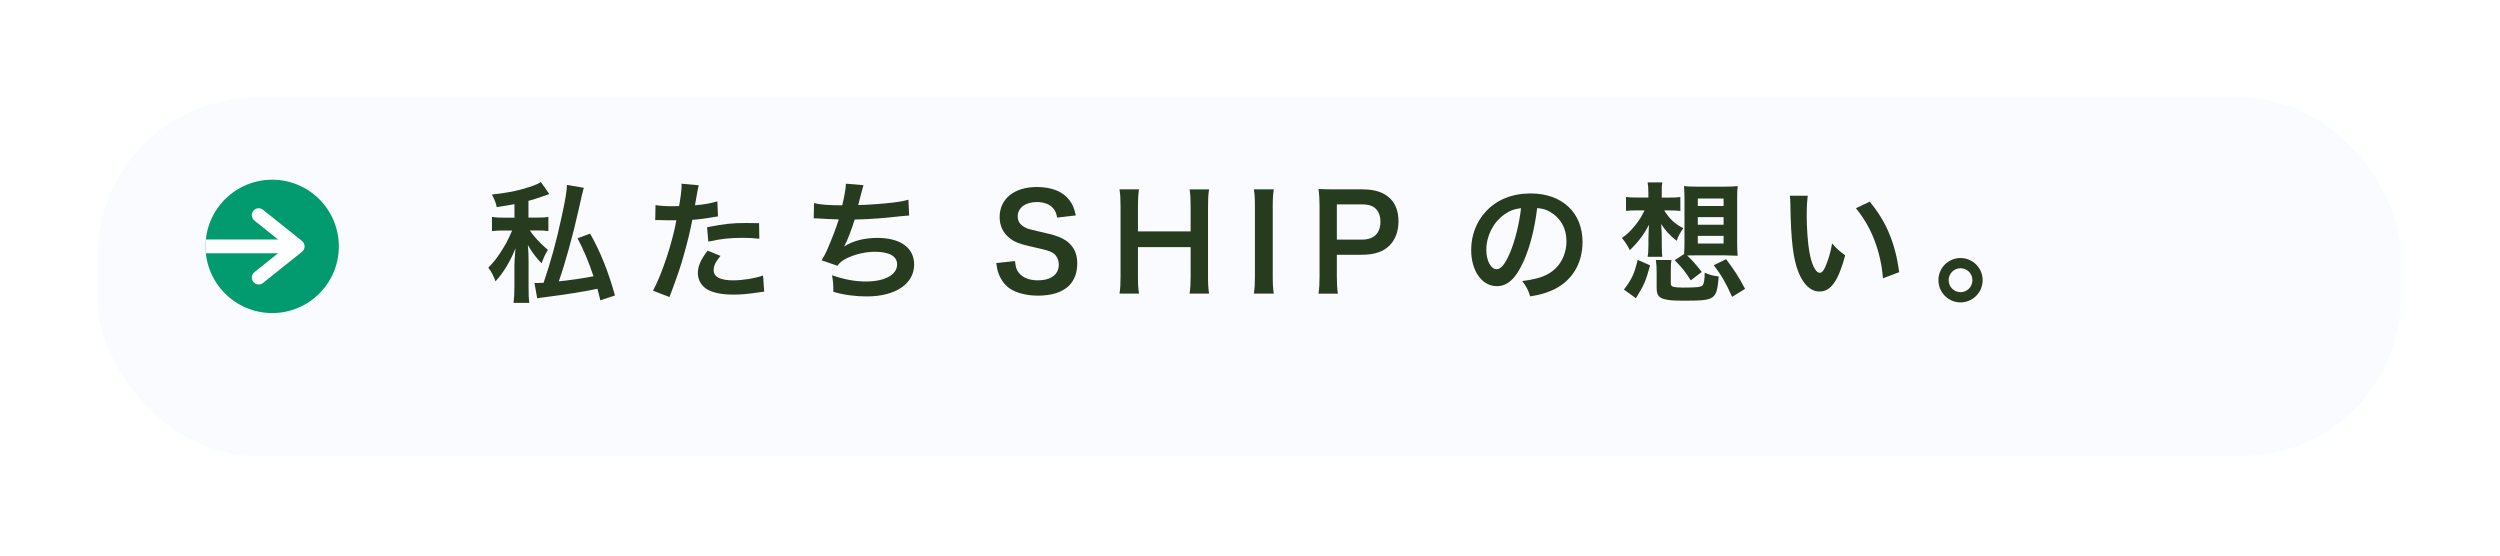 <?xml version="1.0" encoding="UTF-8"?>
<svg id="_レイヤー_2" data-name="レイヤー 2" xmlns="http://www.w3.org/2000/svg" xmlns:xlink="http://www.w3.org/1999/xlink" viewBox="0 0 477 106">
  <defs>
    <style>
      .cls-1 {
        fill: #f9fbff;
        filter: url(#drop-shadow-1);
        opacity: .93;
        stroke-width: 2.28px;
      }

      .cls-1, .cls-2 {
        stroke-miterlimit: 10;
      }

      .cls-1, .cls-2, .cls-3 {
        stroke: #fff;
      }

      .cls-2, .cls-3 {
        fill: none;
        stroke-width: 2.63px;
      }

      .cls-4 {
        fill: #273b1f;
      }

      .cls-3 {
        stroke-linecap: round;
        stroke-linejoin: round;
      }

      .cls-5 {
        fill: #029b6f;
      }
    </style>
    <filter id="drop-shadow-1" x="0" y="0" width="477" height="106" filterUnits="userSpaceOnUse">
      <feOffset dx="2.16" dy="5.32"/>
      <feGaussianBlur result="blur" stdDeviation="5.32"/>
      <feFlood flood-color="#1d0000" flood-opacity=".8"/>
      <feComposite in2="blur" operator="in"/>
      <feComposite in="SourceGraphic"/>
    </filter>
  </defs>
  <g id="_レイヤー_1-2" data-name="レイヤー 1">
    <g>
      <rect class="cls-1" x="15.32" y="12.19" width="441.7" height="70.62" rx="31.29" ry="31.29"/>
      <circle class="cls-5" cx="51.93" cy="47.01" r="12.72"/>
      <line class="cls-2" x1="39.21" y1="47.01" x2="55.3" y2="47.01"/>
      <polyline class="cls-3" points="49.36 52.96 56.8 47.01 49.36 41.05"/>
      <g>
        <path class="cls-4" d="M98.17,38.95c-1.2.22-1.75.32-3.4.57-.12-.72-.4-1.45-.92-2.4,3.4-.38,5.52-.85,7.92-1.7.67-.25,1-.4,1.42-.7l1.62,2.3-1.08.38c-1.4.5-1.9.65-2.9.92v3.2h1.6c1.05,0,1.6-.03,2.2-.15v2.72c-.65-.1-1.3-.12-2.22-.12h-1.32c.77,1.15,1.82,2.3,3.45,3.72-.45.67-.87,1.58-1.2,2.55-.9-.88-1.82-2.1-2.62-3.47.02.3.02.53.05.67q.08.85.08,2.38v4.8c0,1.7.02,2.35.15,3.17h-3.02c.12-.97.17-1.75.17-3.17v-4.02c0-.35.05-1.42.2-3.22-.95,2.42-2.22,4.55-3.8,6.3-.42-1.12-.77-1.82-1.38-2.6,1.1-1.17,1.55-1.72,2.35-2.95,1-1.58,1.27-2.05,2.05-3.82.02-.08.08-.18.15-.33h-1.65c-.88,0-1.5.03-2.2.12v-2.72c.7.12,1.32.15,2.32.15h1.97v-2.57ZM111.39,35.83q-.15.38-1.05,4.45c-1,4.5-2.5,9.95-3.72,13.4,2.05-.2,5.05-.65,6.62-.97-.85-2.57-1.95-5.22-3.05-7.25l2.4-.88c1.95,3.4,3.47,7.22,4.75,11.8l-2.8.92c-.25-1.07-.33-1.42-.55-2.2-3.2.65-5.75,1.05-10.17,1.62-.6.08-.97.12-1.32.2l-.53-2.95c.17.03.25.03.5.03q.28,0,1.25-.05c1.4-4.12,2.45-7.95,3.37-12.27.77-3.47,1.08-5.32,1.08-6.4l3.22.55Z"/>
        <path class="cls-4" d="M125.07,39.13c.9.15,1.9.22,3.35.22.3,0,.58,0,1.15-.03.23-1.2.48-3.12.48-3.82,0-.1,0-.25-.03-.45l3.3.3q-.17.58-.47,2.4c-.12.7-.15.85-.25,1.42,1.85-.17,3.02-.38,4.27-.75l.12,2.87q-.2.03-.8.12c-1.28.25-3.27.5-4.1.53-.27,1.55-.9,4.2-1.55,6.47-.72,2.6-1.15,3.85-2.8,8.27l-3.15-1.22c1.72-3.17,3.65-9,4.47-13.45-.17.02-.27.02-.32.02h-1.45c-.12,0-.38,0-.8-.02-.45-.03-.8-.03-1-.03-.12,0-.25,0-.47.03l.05-2.9ZM137.47,48.82c-1,1.25-1.3,1.88-1.3,2.75,0,1.28,1.25,1.92,3.75,1.92,1.82,0,4.22-.4,5.67-.92l.22,3.07c-.45.05-.65.08-1.22.17-2.07.3-3.17.4-4.65.4-2.22,0-3.82-.33-5.02-1-1.07-.62-1.77-1.82-1.77-3.07,0-1.32.47-2.45,1.85-4.32l2.47,1ZM144.89,45.55c-1.2-.12-1.9-.17-3.15-.17-2.47,0-4.12.17-6.6.72l-.23-2.75c3.55-.67,4.75-.8,7.45-.8.67,0,.9,0,2.47.03l.05,2.97Z"/>
        <path class="cls-4" d="M155.3,38.75c1.15.3,2.82.42,5.4.42.47-2,.65-3.05.7-4.12l3.35.28q-.15.45-.4,1.45-.45,1.87-.6,2.35c1.9-.05,4.72-.25,6.37-.45,1.85-.22,2.32-.33,3.2-.58l.15,3.02c-.57.03-.8.05-1.45.12-3.62.4-5.82.58-8.95.65-.52,1.77-1.47,4.17-1.97,5.07v.05c1.67-1.07,3.85-1.62,6.3-1.62,4.4,0,7.02,1.9,7.02,5.07,0,3.7-3.57,6.1-9.05,6.1-2.22,0-4.42-.3-6.37-.88,0-1.42-.03-1.92-.25-3.17,2.25.8,4.35,1.2,6.45,1.2,3.62,0,5.97-1.27,5.97-3.27,0-1.55-1.5-2.4-4.2-2.4-1.85,0-3.77.45-5.37,1.22-.92.45-1.37.82-1.82,1.45l-3.02-1.05c.38-.6.8-1.37,1.17-2.25.83-1.9,1.75-4.32,2.1-5.55-1.33-.03-2.45-.08-3.77-.17-.35-.03-.6-.03-.8-.03h-.2l.05-2.92Z"/>
        <path class="cls-4" d="M193.67,49.82c.1,1.12.25,1.62.7,2.2.72.95,2.02,1.47,3.65,1.47,2.5,0,4-1.12,4-3,0-1.02-.48-1.88-1.25-2.3-.75-.4-.9-.42-4.35-1.22-1.88-.42-2.88-.82-3.77-1.52-1.27-1-1.92-2.37-1.92-4.05,0-3.47,2.8-5.72,7.1-5.72,2.85,0,5,.88,6.22,2.52.62.82.92,1.57,1.22,2.9l-3.57.42c-.15-.85-.33-1.28-.75-1.77-.65-.78-1.75-1.2-3.12-1.2-2.17,0-3.65,1.1-3.65,2.72,0,1.05.55,1.77,1.7,2.27.55.22.75.27,3.52.9,1.97.42,3.17.9,4.07,1.52,1.42,1.05,2.07,2.42,2.07,4.3,0,1.77-.55,3.22-1.57,4.25-1.33,1.27-3.3,1.9-5.97,1.9-2.05,0-4.05-.5-5.25-1.3-1-.67-1.72-1.62-2.2-2.85-.22-.58-.33-1.05-.47-2.07l3.6-.38Z"/>
        <path class="cls-4" d="M230.69,36.13c-.15,1.03-.2,1.78-.2,3.2v13.47c0,1.45.05,2.17.2,3.22h-3.72c.15-.97.2-1.75.2-3.22v-5.65h-10.05v5.65c0,1.45.05,2.2.2,3.22h-3.72c.15-.95.2-1.75.2-3.22v-13.45c0-1.47-.05-2.25-.2-3.22h3.72c-.15,1.05-.2,1.88-.2,3.2v4.82h10.05v-4.8c0-1.42-.05-2.32-.2-3.22h3.72Z"/>
        <path class="cls-4" d="M243.04,36.13c-.15.95-.2,1.72-.2,3.22v13.45c0,1.47.05,2.27.2,3.22h-3.8c.15-.95.2-1.75.2-3.22v-13.45c0-1.55-.05-2.22-.2-3.22h3.8Z"/>
        <path class="cls-4" d="M251.57,56.02c.15-1,.2-1.87.2-3.22v-13.52c0-1.2-.05-2.1-.2-3.22,1.08.05,1.85.07,3.17.07h5.22c2.42,0,4.12.58,5.32,1.78,1.02,1,1.55,2.5,1.55,4.3,0,1.9-.58,3.45-1.67,4.6-1.22,1.22-2.92,1.8-5.32,1.8h-4.77v4.17c0,1.35.05,2.3.2,3.25h-3.7ZM259.84,45.72c2.3,0,3.55-1.22,3.55-3.42,0-1-.28-1.82-.83-2.4-.57-.62-1.4-.9-2.72-.9h-4.77v6.72h4.77Z"/>
        <path class="cls-4" d="M290.67,49.9c-1.42,3.22-3.02,4.7-5.07,4.7-2.85,0-4.9-2.9-4.9-6.92,0-2.75.97-5.32,2.75-7.27,2.1-2.3,5.05-3.5,8.6-3.5,6,0,9.9,3.65,9.9,9.27,0,4.32-2.25,7.77-6.07,9.32-1.2.5-2.17.75-3.92,1.05-.42-1.33-.73-1.88-1.52-2.92,2.3-.3,3.8-.7,4.97-1.38,2.17-1.2,3.47-3.57,3.47-6.25,0-2.4-1.07-4.35-3.07-5.55-.77-.45-1.42-.65-2.52-.75-.47,3.92-1.35,7.37-2.6,10.2ZM286.99,40.95c-2.1,1.5-3.4,4.07-3.4,6.75,0,2.05.88,3.67,1.97,3.67.83,0,1.67-1.05,2.57-3.2.95-2.25,1.78-5.62,2.08-8.45-1.3.15-2.2.5-3.22,1.22Z"/>
        <path class="cls-4" d="M317.52,40.13c1.07,1.7,1.97,2.52,3.65,3.42-.57.8-.92,1.45-1.27,2.4-1.38-1.12-2.05-1.85-2.95-3.2.08,1.02.12,2.05.12,2.7v1.38c0,1.07.03,1.55.1,2.17h-2.8c.1-.55.15-1.17.15-2.17v-1.33q.03-.97.05-1.5,0-.28.05-1.12c-.97,1.87-1.95,3.2-3.65,4.85-.42-.85-.85-1.52-1.5-2.32,1.08-.78,1.65-1.33,2.65-2.57.67-.85,1.17-1.65,1.65-2.7h-1.28c-1,0-1.67.02-2.25.1v-2.65c.58.08,1.17.1,2.3.1h1.97v-.97c0-.82-.05-1.37-.15-1.92h2.82c-.12.62-.12.95-.12,2v.9h1.5c.85,0,1.37-.02,2.05-.1v2.65c-.65-.08-1.32-.1-2-.1h-1.1ZM309.85,55.25c1.5-1.97,1.97-3,2.62-5.67l2.37,1.05c-.85,3.05-1.1,3.65-2.7,6.27l-2.3-1.65ZM318.79,53.97c0,.48.1.65.5.75.38.1.88.15,1.8.15,2.65,0,3.4-.08,3.75-.42.27-.28.4-1.03.42-2.42.97.42,1.5.58,2.67.72-.38,4.45-.62,4.62-6.62,4.62-2.22,0-3.1-.08-3.95-.35-.97-.33-1.27-.85-1.27-2.12v-2.92c0-1.12-.05-1.57-.15-2.37h2.97c-.1.57-.12,1.1-.12,2.37v2ZM321.32,48.47c.05-.67.08-1.33.08-2.12v-8.52c0-.97-.05-1.72-.1-2.32.73.07,1.42.1,2.4.1h5.45c.97,0,1.67-.03,2.4-.1-.08.62-.1,1.35-.1,2.32v8.55c0,.95.03,1.7.1,2.42,0,0-.78-.03-2.3-.08h-5.7c-.6,0-1.03,0-1.65.02.85.78,1.65,1.67,2.8,3.15l-2.1,1.6c-1.17-1.82-1.65-2.4-3.07-3.85l1.8-1.17ZM323.94,39.3h4.92v-1.42h-4.92v1.42ZM323.94,42.88h4.92v-1.45h-4.92v1.45ZM323.94,46.47h4.92v-1.47h-4.92v1.47ZM330.49,56.65c-1.2-2.67-2.02-4.1-3.5-6.05l2.35-1.15c1.62,2.15,2.4,3.35,3.62,5.67l-2.47,1.52Z"/>
        <path class="cls-4" d="M344.92,37.35c-.12.92-.2,2.15-.2,3.8,0,2.17.2,5.17.47,6.7.43,2.6,1.22,4.2,2.03,4.2.37,0,.72-.38,1.02-1.08.6-1.35,1.05-2.85,1.32-4.52.88,1,1.28,1.37,2.5,2.27-1.3,4.87-2.75,6.9-4.87,6.9-1.67,0-3.02-1.22-4.02-3.62-1.02-2.5-1.47-6.12-1.57-13.05-.03-.88-.03-1.05-.1-1.6h3.42ZM356.74,38.48c3.15,3.77,4.9,7.95,5.62,13.45l-3.1,1.17c-.15-2.35-.73-4.95-1.6-7.22-.85-2.27-2.05-4.3-3.55-6.15l2.62-1.25Z"/>
        <path class="cls-4" d="M378.29,53.45c0,2.35-1.9,4.25-4.22,4.25s-4.22-1.9-4.22-4.25,1.9-4.22,4.22-4.22,4.22,1.9,4.22,4.22ZM371.8,53.45c0,1.27,1.02,2.3,2.27,2.3s2.27-1.03,2.27-2.3-1.03-2.27-2.27-2.27-2.27,1.02-2.27,2.27Z"/>
      </g>
    </g>
  </g>
</svg>